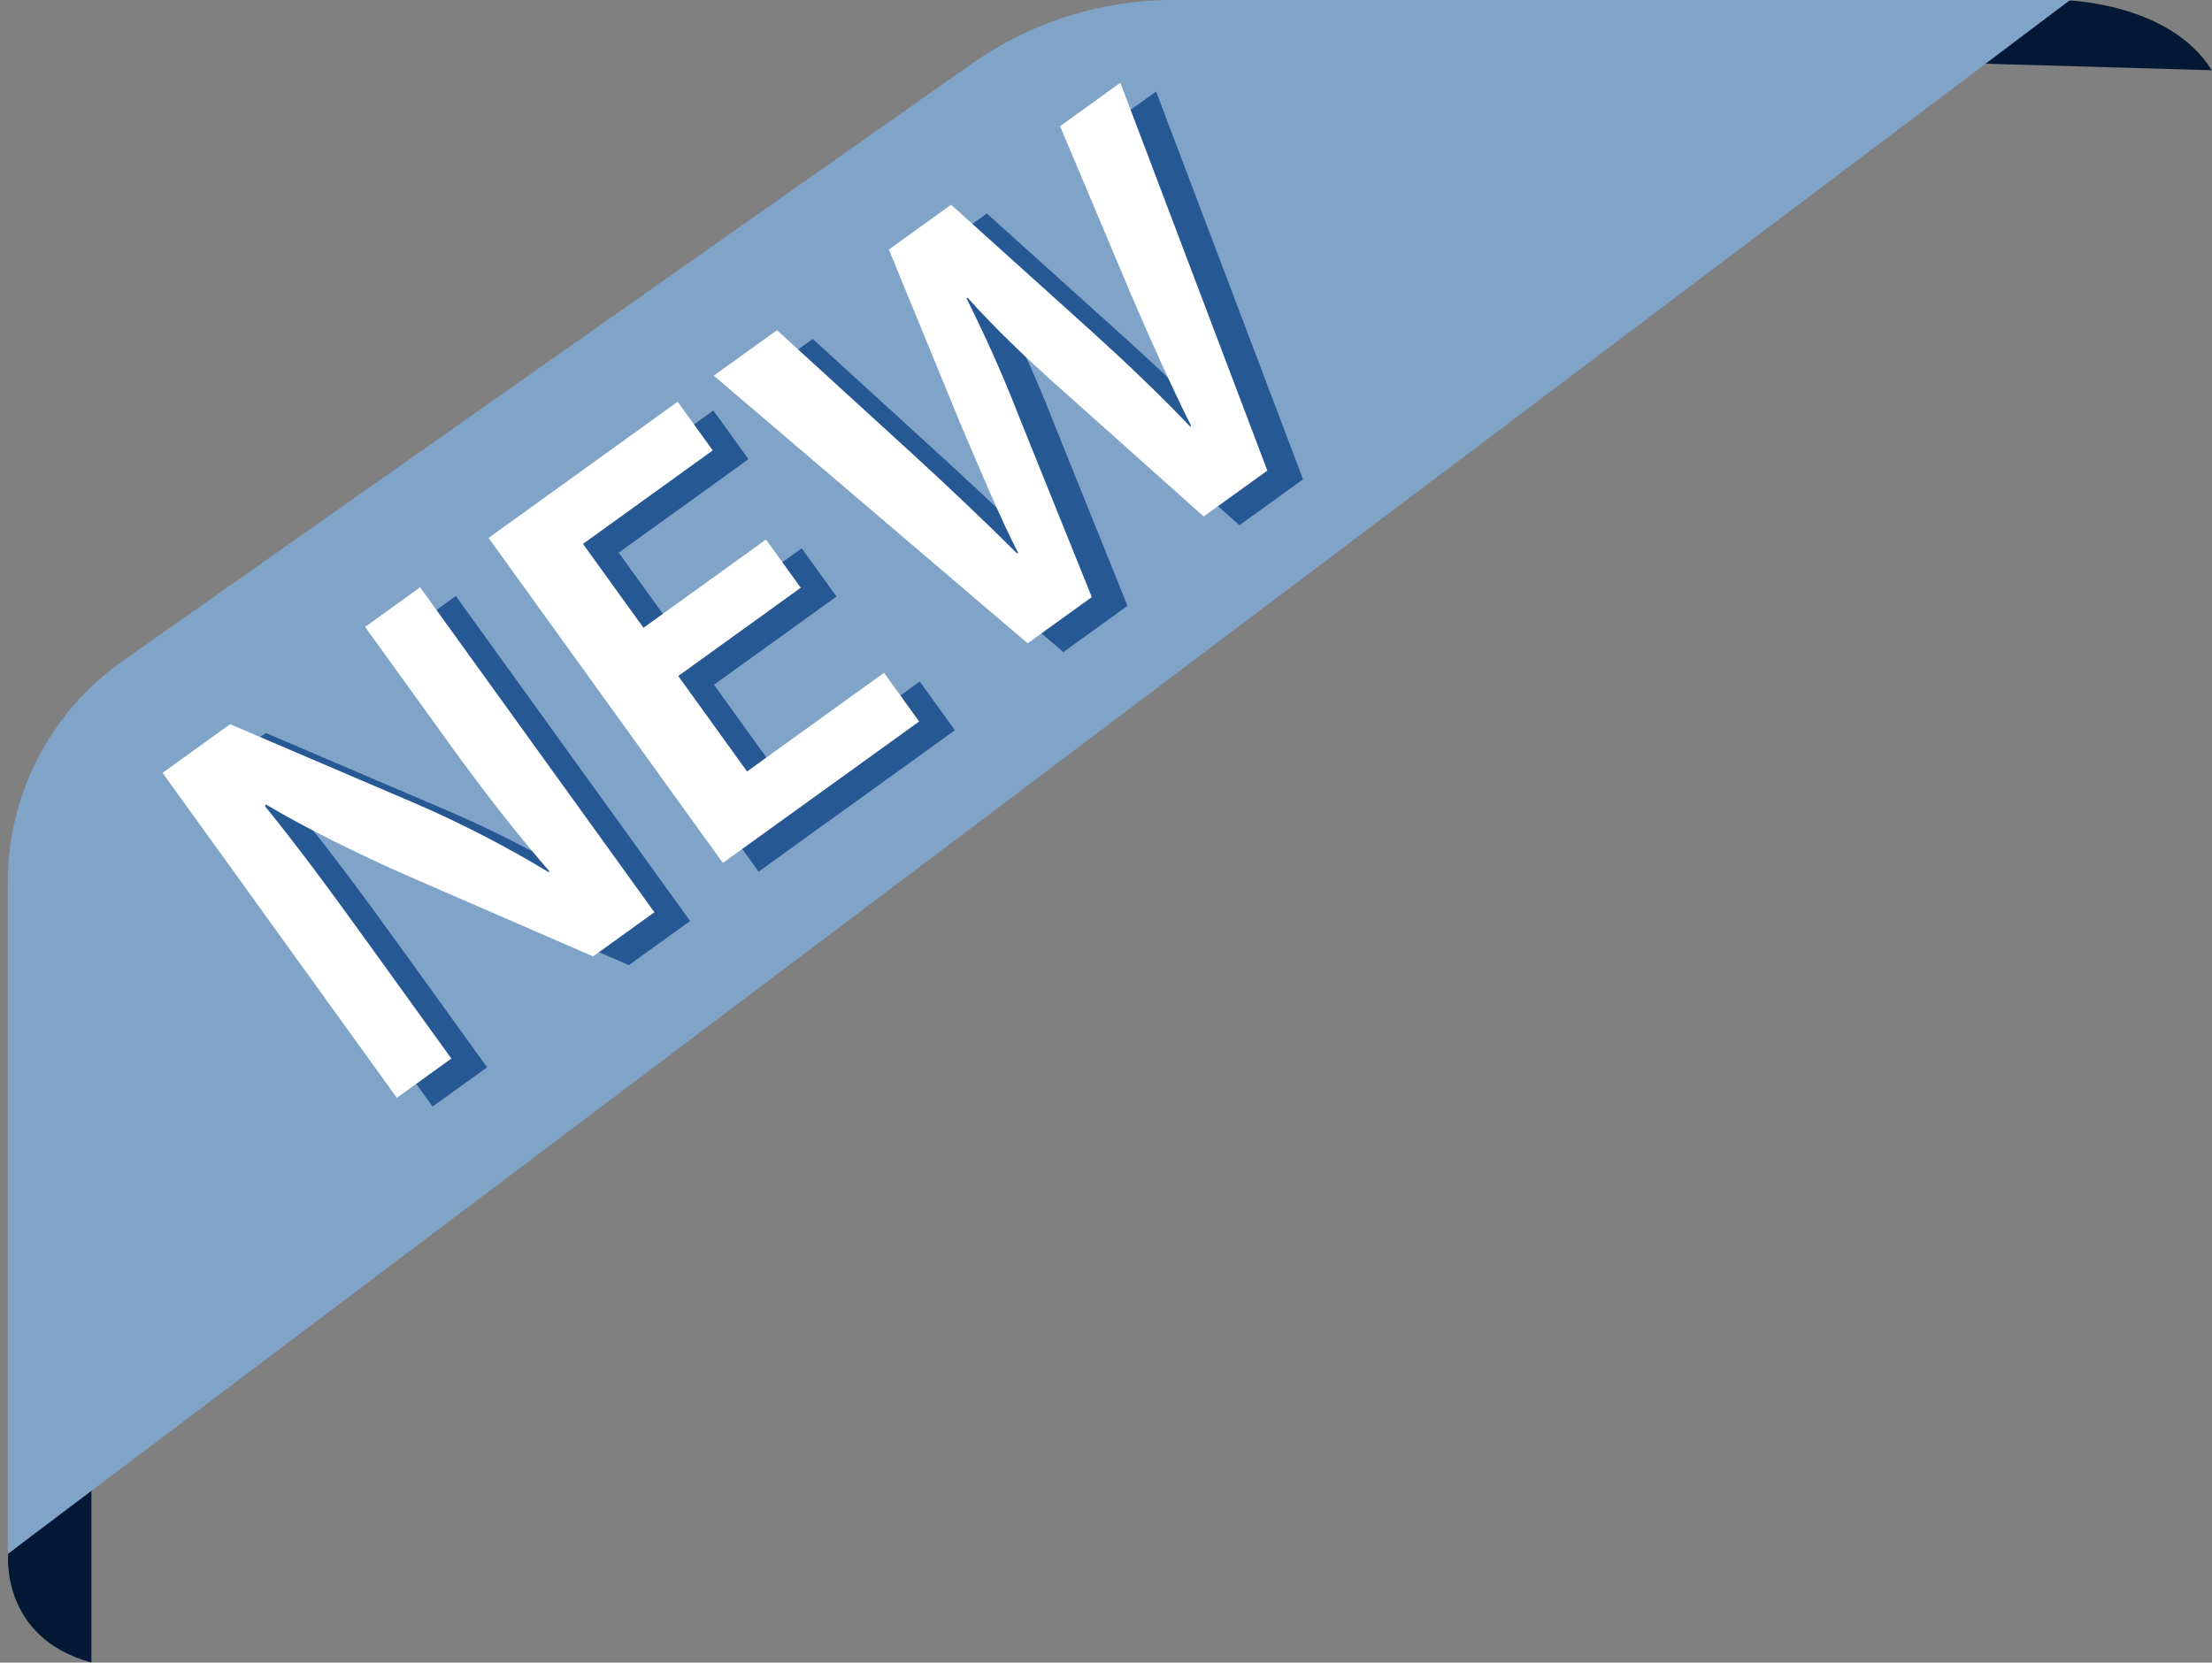 <?xml version="1.0" encoding="UTF-8" standalone="no"?><svg xmlns="http://www.w3.org/2000/svg" xmlns:xlink="http://www.w3.org/1999/xlink" fill="#000000" height="701.3" preserveAspectRatio="xMidYMid meet" version="1" viewBox="31.8 149.1 932.8 701.3" width="932.8" zoomAndPan="magnify"><rect x="31.8" y="149.1" width="932.8" height="701.3" fill="#808080" stroke="none"/><g><g id="change1_1"><path d="M 900.289 149.086 C 900.289 149.086 946 149.086 964.527 178.734 L 864.785 175.844 L 900.289 149.086" fill="#021834"/></g><g id="change1_2"><path d="M 35.242 804.516 C 35.242 804.516 31.762 839.867 70.352 850.355 L 70.352 776.645 L 35.242 804.516" fill="#021834"/></g><g id="change2_1"><path d="M 35.105 804.516 L 904.797 149.086 L 526.453 149.086 C 496.117 149.086 466.52 158.453 441.707 175.91 L 83.441 427.969 C 53.141 449.289 35.105 484.023 35.105 521.074 L 35.105 804.516" fill="#80a4c8"/></g><g id="change3_1"><path d="M 480.23 424.145 L 347.875 311.254 L 374.52 292.055 L 432.387 344.906 C 447.863 359.09 463.727 374.23 475.781 386.246 L 476.184 385.949 C 468.02 369.898 460.16 350.848 451.562 330.773 L 421.703 258.047 L 447.938 239.141 L 507.004 292.367 C 522.188 306.141 536.027 319.344 548.762 332.723 L 549.172 332.426 C 540.762 315.621 532.727 297.617 524.375 278.297 L 493.898 206.008 L 519.324 187.688 L 581.305 351.293 L 554.461 370.641 L 493.758 316.43 C 479.012 303.266 467.188 292.004 454.863 278.336 L 454.457 278.625 C 462.574 295.031 469.457 310.152 476.676 328.742 L 507.273 404.648 Z M 384.547 400.711 L 332.883 437.938 L 361.906 478.203 L 419.668 436.578 L 434.477 457.121 L 351.699 516.777 L 252.906 379.703 L 332.629 322.242 L 347.43 342.781 L 292.719 382.211 L 318.23 417.598 L 369.883 380.367 Z M 214.219 615.855 L 115.426 478.785 L 143.902 458.262 L 221.648 491.531 C 241.797 500.188 261.156 510.34 278.164 520.641 L 278.57 520.348 C 263.75 503.215 250.391 485.965 235.289 465.012 L 200.844 417.223 L 224.031 400.512 L 322.828 537.582 L 296.996 556.199 L 217.816 521.801 C 198.219 513.055 176.902 502.766 159.055 492.152 L 158.586 492.793 C 172.359 509.754 185.605 527.711 201.875 550.281 L 237.207 599.297 L 214.219 615.855" fill="#265894"/></g><g id="change4_1"><path d="M 465.16 420.453 L 332.805 307.562 L 359.449 288.363 L 417.32 341.219 C 432.797 355.398 448.656 370.539 460.711 382.559 L 461.113 382.262 C 452.949 366.211 445.09 347.156 436.496 327.086 L 406.637 254.355 L 432.871 235.449 L 491.938 288.68 C 507.121 302.453 520.961 315.652 533.691 329.031 L 534.102 328.734 C 525.695 311.934 517.656 293.93 509.305 274.609 L 478.832 202.32 L 504.254 184 L 566.234 347.605 L 539.395 366.949 L 478.691 312.742 C 463.945 299.578 452.121 288.316 439.797 274.645 L 439.387 274.938 C 447.504 291.344 454.391 306.465 461.609 325.051 L 492.207 400.957 Z M 369.48 397.02 L 317.816 434.25 L 346.84 474.512 L 404.598 432.887 L 419.406 453.43 L 336.633 513.086 L 237.836 376.012 L 317.559 318.555 L 332.359 339.09 L 277.648 378.52 L 303.16 413.906 L 354.812 376.68 Z M 199.152 612.168 L 100.355 475.094 L 128.832 454.57 L 206.582 487.844 C 226.73 496.5 246.09 506.648 263.094 516.949 L 263.504 516.656 C 248.68 499.527 235.32 482.273 220.223 461.324 L 185.773 413.535 L 208.961 396.82 L 307.758 533.895 L 281.926 552.512 L 202.746 518.109 C 183.152 509.363 161.836 499.078 143.984 488.465 L 143.52 489.105 C 157.289 506.066 170.539 524.02 186.809 546.594 L 222.137 595.609 L 199.152 612.168" fill="#ffffff"/></g></g></svg>